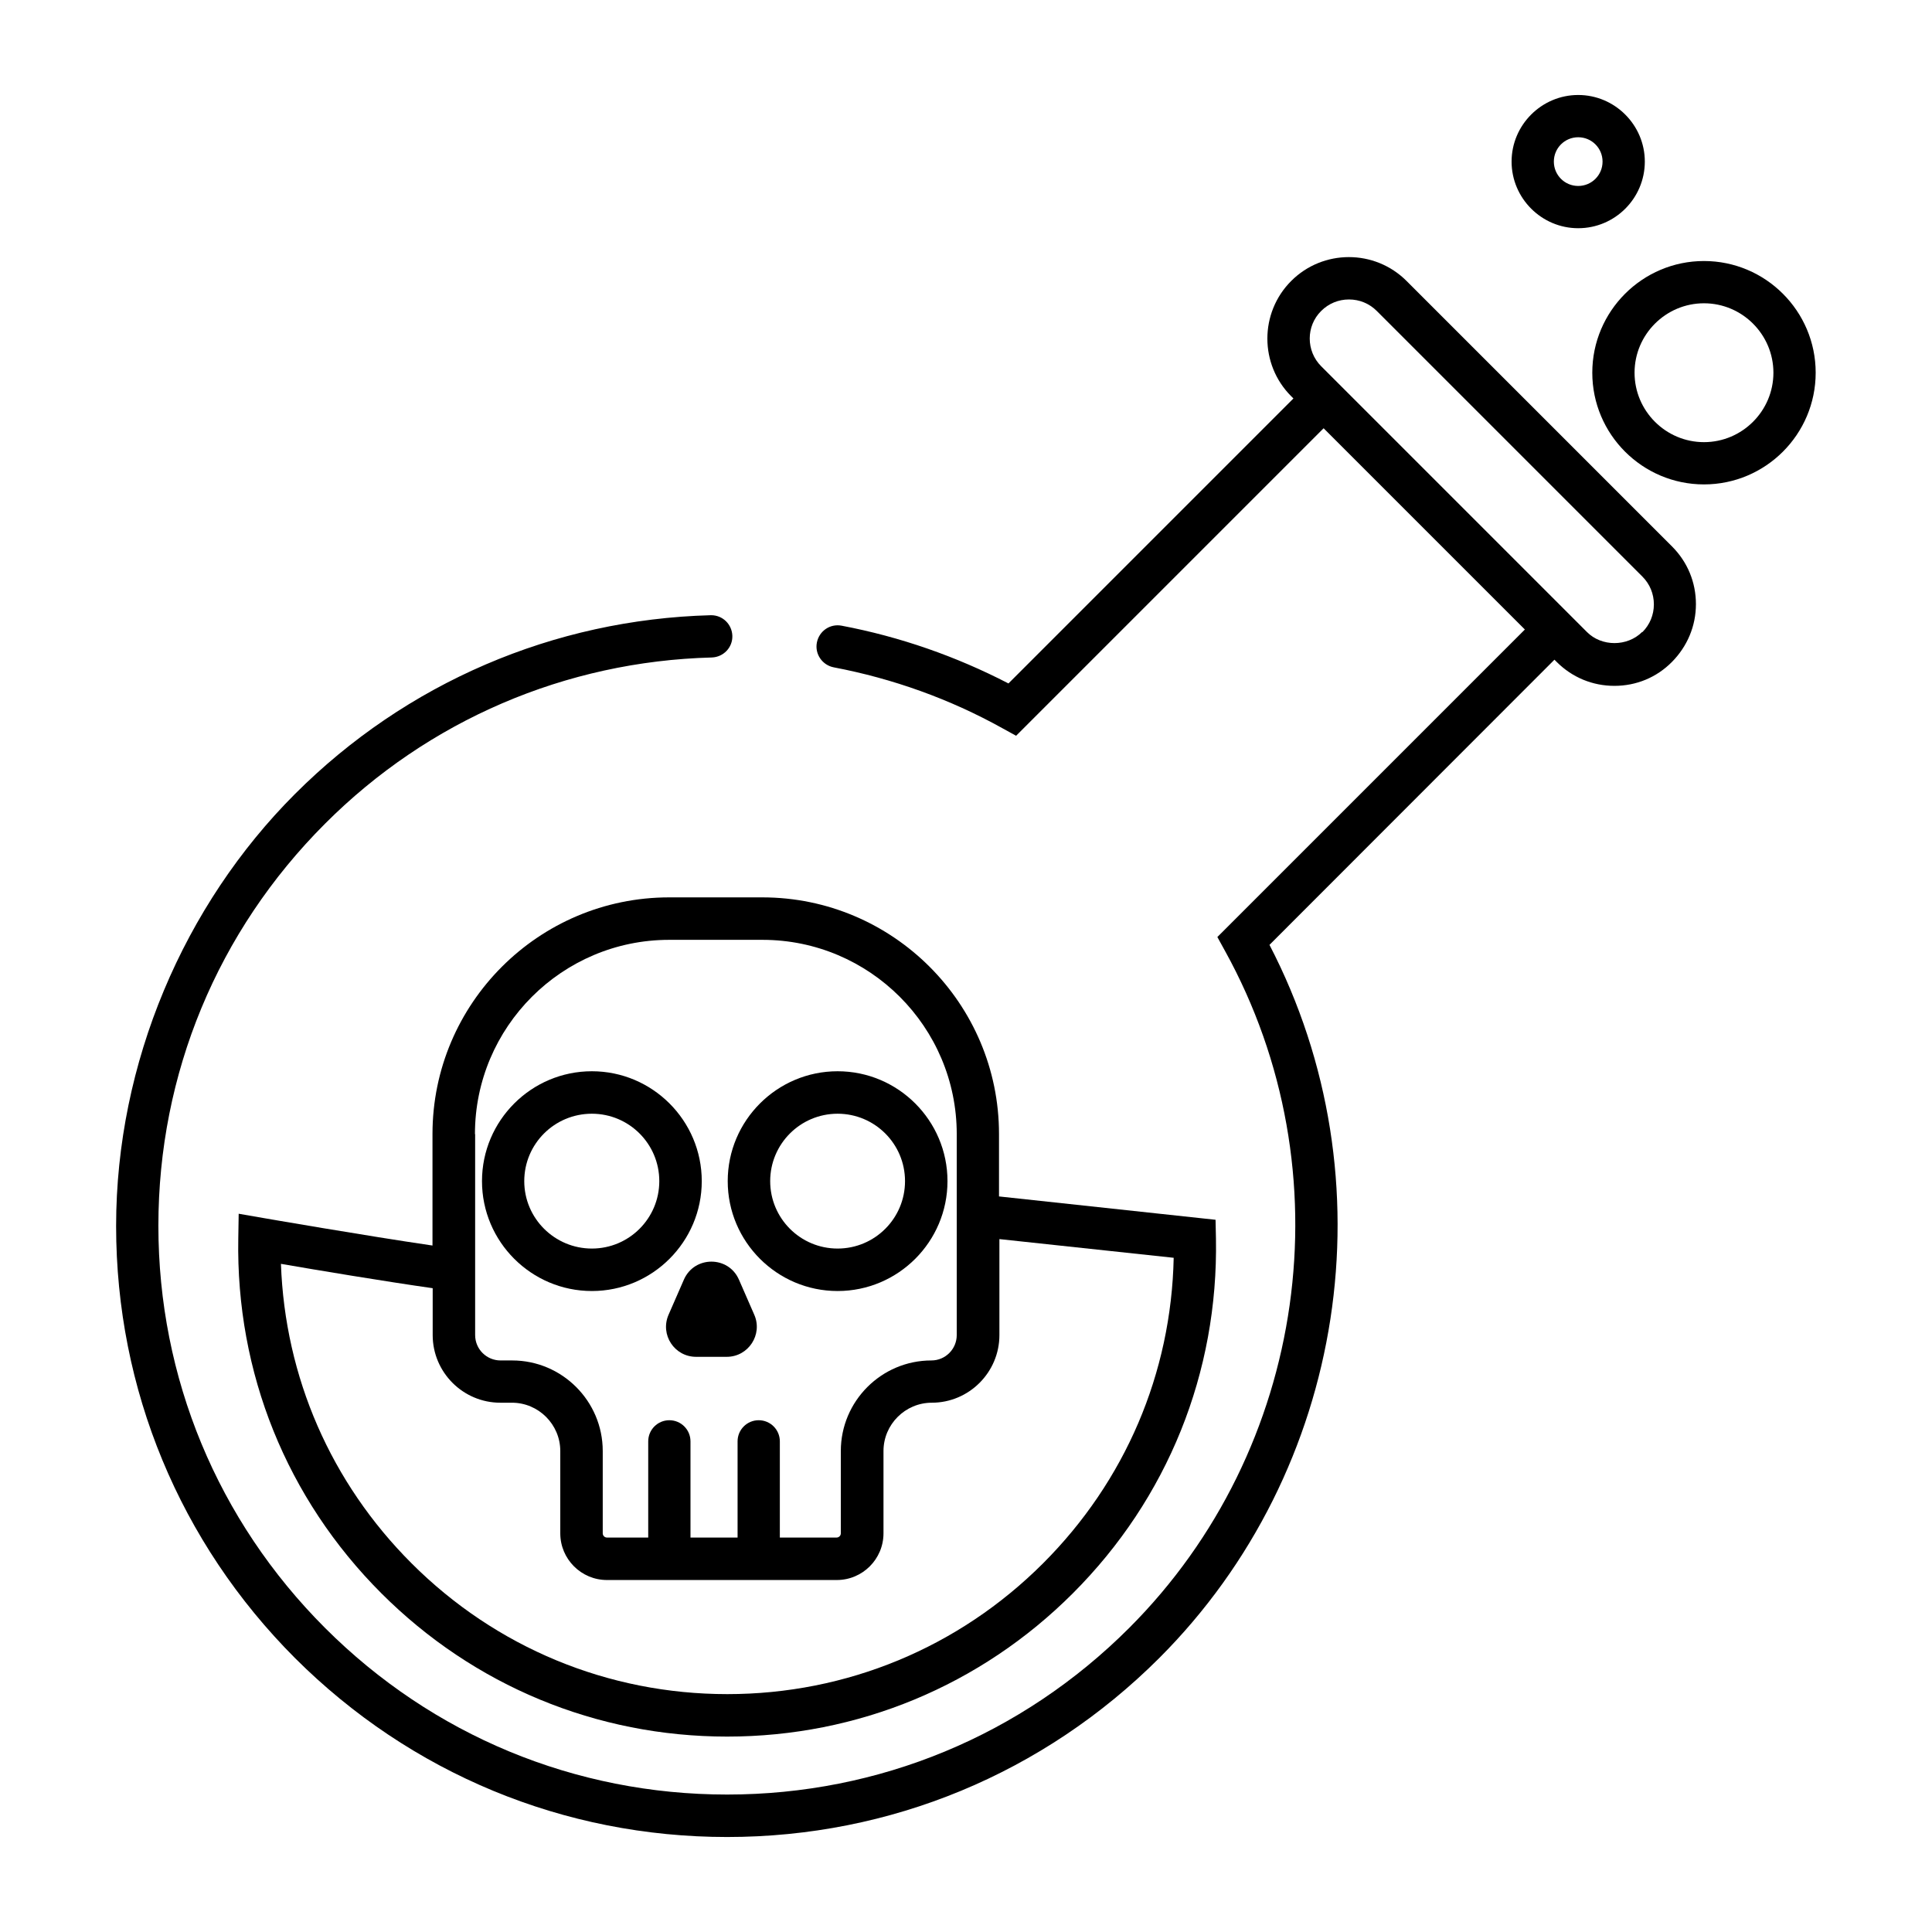 <?xml version="1.0" encoding="UTF-8"?><svg id="Warstwa_1" xmlns="http://www.w3.org/2000/svg" viewBox="0 0 96 96"><path d="m37.89,44.59h-4.64c-6.48,0-11.76,5.27-11.76,11.76v5.54c-3.35-.49-8.36-1.36-8.42-1.37l-1.21-.21-.02,1.23c-.12,6.66,2.4,12.92,7.11,17.63,4.59,4.59,10.69,7.12,17.18,7.12s12.59-2.53,17.18-7.12c4.71-4.71,7.23-10.97,7.11-17.63l-.02-.93-10.76-1.16v-3.1c0-6.48-5.27-11.76-11.76-11.76Zm-14.29,11.76c0-5.32,4.33-9.65,9.65-9.65h4.64c5.32,0,9.65,4.33,9.65,9.65v9.99c0,.69-.56,1.26-1.26,1.26-2.48,0-4.5,2.02-4.5,4.5v4.09c0,.12-.1.21-.21.21h-2.82v-4.78c0-.58-.47-1.05-1.05-1.05s-1.05.47-1.05,1.05v4.78h-2.34v-4.78c0-.58-.47-1.05-1.05-1.05s-1.05.47-1.05,1.05v4.78h-2.05c-.12,0-.21-.1-.21-.21v-4.09c0-2.48-2.02-4.5-4.5-4.5h-.58c-.69,0-1.26-.56-1.26-1.26v-9.99Zm34.72,6.15c-.12,5.74-2.41,11.1-6.49,15.18-4.19,4.19-9.77,6.5-15.69,6.5s-11.5-2.31-15.69-6.5c-4.01-4.01-6.29-9.25-6.49-14.88,1.79.31,5.15.87,7.54,1.21v2.33c0,1.85,1.51,3.36,3.36,3.36h.58c1.32,0,2.4,1.08,2.4,2.4v4.09c0,1.28,1.04,2.32,2.32,2.32h11.42c1.28,0,2.32-1.04,2.32-2.32v-4.09c0-1.32,1.08-2.4,2.4-2.4,1.85,0,3.36-1.51,3.36-3.36v-4.77l8.67.93Z"/><path d="m29.41,64.15c3.01,0,5.46-2.45,5.46-5.46s-2.45-5.46-5.46-5.46-5.46,2.45-5.46,5.46,2.45,5.46,5.46,5.46Zm0-8.81c1.85,0,3.35,1.5,3.35,3.35s-1.5,3.35-3.35,3.35-3.36-1.5-3.36-3.35,1.5-3.35,3.36-3.35Z"/><path d="m41.62,64.15c3.01,0,5.46-2.45,5.46-5.46s-2.45-5.46-5.46-5.46-5.46,2.45-5.46,5.46,2.45,5.46,5.46,5.46Zm0-8.81c1.85,0,3.35,1.5,3.35,3.35s-1.5,3.35-3.35,3.35-3.35-1.5-3.35-3.35,1.5-3.35,3.35-3.35Z"/><path d="m33.98,63.59l-.76,1.74c-.43.99.29,2.09,1.37,2.09h1.52c1.08,0,1.8-1.11,1.37-2.09l-.76-1.74c-.52-1.2-2.22-1.2-2.74,0Z"/><path d="m69.89,13.96c-1.58-1.58-4.15-1.58-5.73,0s-1.58,4.15,0,5.73l.11.11-14.16,14.16c-2.61-1.35-5.39-2.32-8.29-2.87-.58-.11-1.12.27-1.23.84-.11.57.27,1.12.84,1.23,2.94.56,5.76,1.57,8.37,3.02l.69.38,15.28-15.28,10,10-15.28,15.28.38.69c6.05,10.95,4.1,24.78-4.76,33.64-5.34,5.34-12.43,8.28-19.98,8.28s-14.64-2.94-19.98-8.28c-5.34-5.34-8.28-12.43-8.28-19.98s2.94-14.64,8.28-19.98c5.13-5.14,11.96-8.07,19.22-8.26.58-.02,1.04-.5,1.02-1.08-.02-.57-.48-1.02-1.05-1.02,0,0-.02,0-.03,0-7.8.21-15.13,3.36-20.65,8.88s-8.89,13.36-8.89,21.47,3.16,15.73,8.89,21.47c5.74,5.73,13.36,8.89,21.47,8.89s15.73-3.16,21.47-8.89c9.33-9.33,11.53-23.79,5.48-35.44l14.16-14.17.11.11c.77.77,1.78,1.19,2.87,1.19s2.1-.42,2.86-1.19,1.19-1.78,1.19-2.87-.42-2.1-1.19-2.87l-13.2-13.2Zm11.71,17.44c-.74.74-2.02.74-2.75,0l-13.2-13.2c-.76-.76-.76-2,0-2.75.37-.37.86-.57,1.38-.57s1.01.2,1.38.57l13.2,13.2c.37.37.57.86.57,1.38s-.2,1.01-.57,1.38Z"/><path d="m84.67,12.97c-3.06,0-5.55,2.49-5.55,5.55s2.49,5.55,5.55,5.55,5.55-2.49,5.55-5.55-2.49-5.55-5.55-5.55Zm0,9c-1.9,0-3.45-1.55-3.45-3.45s1.55-3.45,3.45-3.45,3.45,1.55,3.45,3.45-1.55,3.45-3.45,3.45Z"/><path d="m78.42,11.34c1.83,0,3.31-1.49,3.31-3.31s-1.49-3.31-3.31-3.31-3.31,1.49-3.31,3.31,1.49,3.31,3.31,3.31Zm0-4.52c.67,0,1.21.54,1.21,1.21s-.54,1.21-1.21,1.21-1.21-.54-1.21-1.21.54-1.21,1.21-1.21Z"/></svg>